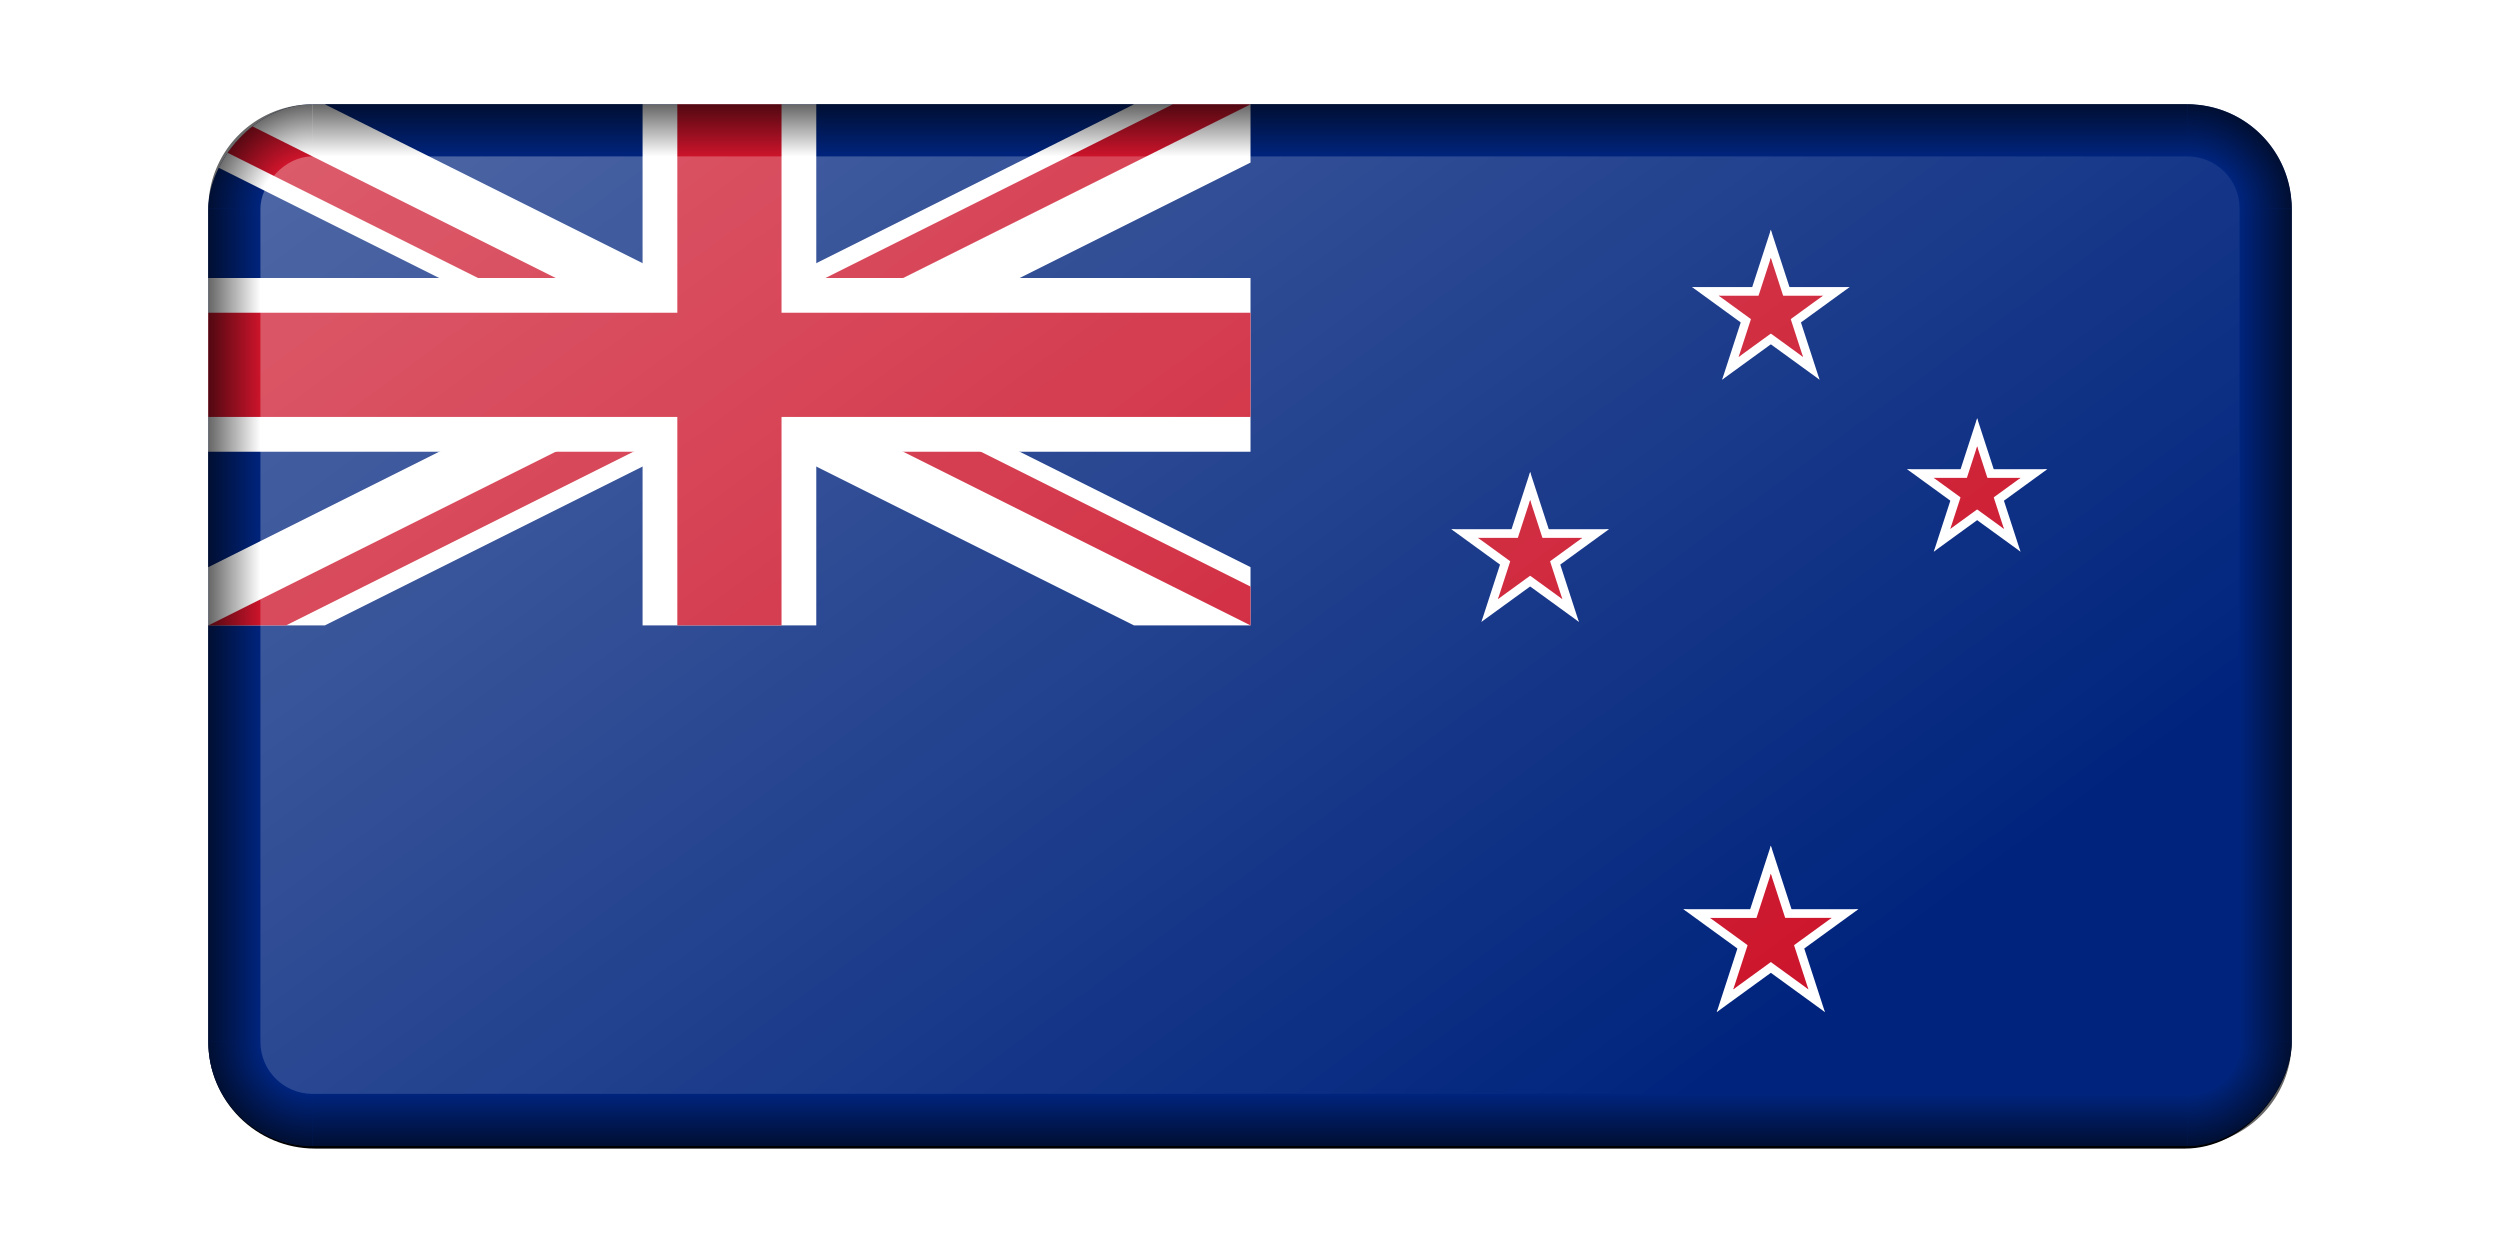 <?xml version="1.0" encoding="UTF-8"?>
<svg version="1.1" viewBox="0 0 960 481.15" xmlns="http://www.w3.org/2000/svg" xmlns:xlink="http://www.w3.org/1999/xlink">
<defs>
<linearGradient id="a">
<stop stop-opacity="0" offset="0"/>
<stop offset="1"/>
</linearGradient>
<linearGradient id="b">
<stop stop-opacity="0" offset="0"/>
<stop stop-opacity="0" offset=".5"/>
<stop offset="1"/>
</linearGradient>
<radialGradient id="g" cx="1070" cy="700" r="40" gradientTransform="matrix(-1 0 0 1 -170 -99.999)" gradientUnits="userSpaceOnUse" xlink:href="#b"/>
<linearGradient id="l" x1="780" x2="800" y1="373.33" y2="373.33" gradientTransform="translate(-2e3)" gradientUnits="userSpaceOnUse" xlink:href="#a"/>
<linearGradient id="k" x1="410" x2="410" y1="620" y2="640" gradientTransform="translate(-2e3)" gradientUnits="userSpaceOnUse" xlink:href="#a"/>
<radialGradient id="f" cx="1070" cy="700" r="40" gradientTransform="translate(-3030 -99.999)" gradientUnits="userSpaceOnUse" xlink:href="#b"/>
<linearGradient id="j" x1="780" x2="800" y1="373.33" y2="373.33" gradientTransform="translate(1200)" gradientUnits="userSpaceOnUse" xlink:href="#a"/>
<linearGradient id="i" x1="410" x2="410" y1="620" y2="640" gradientTransform="translate(-2e3 -880)" gradientUnits="userSpaceOnUse" xlink:href="#a"/>
<radialGradient id="e" cx="1070" cy="700" r="40" gradientTransform="matrix(-1 0 0 -1 -170 980)" gradientUnits="userSpaceOnUse" xlink:href="#b"/>
<radialGradient id="d" cx="1070" cy="700" r="40" gradientTransform="matrix(1 0 0 -1 -3030 980)" gradientUnits="userSpaceOnUse" xlink:href="#b"/>
<linearGradient id="h" x1="2050" x2="2560" y1="-120" y2="-630" gradientTransform="matrix(1 0 0 .735 -4e3 -164.49)" gradientUnits="userSpaceOnUse">
<stop stop-color="#fff" offset="0"/>
<stop stop-color="#fff" stop-opacity="0" offset="1"/>
</linearGradient>
<filter id="m" color-interpolation-filters="sRGB">
<feGaussianBlur result="blur" stdDeviation="2 2"/>
</filter>
<clipPath id="c">
<path d="m0 0h600v300h-600z"/>
</clipPath>
<clipPath id="o">
<path d="m0 0 300 150h-300zm300 0h300l-300 150zm0 150h300v150zm0 0v150h-300z"/>
</clipPath>
<clipPath id="n">
<rect transform="scale(1,-1)" y="-600" width="800" height="400" ry="40" fill="#d70000"/>
</clipPath>
</defs>
<g transform="translate(80 -41.096)">
<rect transform="matrix(1 0 0 -1 1e3 2)" x="-1e3" y="-480.15" width="800" height="400.96" ry="40.955" filter="url(#m)"/>
<g transform="translate(0 -118.85)" clip-path="url(#n)">
<rect y="200" width="800" height="400" fill="#00247d"/>
<path transform="matrix(.667 0 0 .667 0 200)" d="m0 0 600 300m-600 0 600-300" clip-path="url(#c)" stroke="#fff" stroke-width="60"/>
<path transform="matrix(.667 0 0 .667 0 200)" d="m0 0 600 300m-600 0 600-300" clip-path="url(#o)" stroke="#cc142b" stroke-width="40"/>
<path transform="matrix(.667 0 0 .667 0 200)" d="m300 0v300m-300-150h600" clip-path="url(#c)" stroke="#fff" stroke-width="100"/>
<path transform="matrix(.667 0 0 .667 0 200)" d="m300 0v300m-300-150h600" clip-path="url(#c)" stroke="#cc142b" stroke-width="60"/>
<path d="m600 270.17v15.133l30.267-15.133z" fill="#fff"/>
<path d="m605.78 287.96-8.895-12.243 33.381-5.547z" fill="#fff"/>
<g transform="matrix(-30.267 0 0 30.267 600 270.17)" fill="#fff">
<path d="m0 0v0.5l1-0.5z"/>
<path transform="matrix(.809 -.588 .588 .809 .191 .588)" d="m0 0v-0.5l1 0.5z"/>
</g>
<g transform="matrix(9.353 28.785 -28.785 9.353 609.35 276.96)" fill="#fff">
<path d="m0 0v0.5l1-0.5z"/>
<path transform="matrix(.809 -.588 .588 .809 .191 .588)" d="m0 0v-0.5l1 0.5z"/>
</g>
<g transform="matrix(9.353 -28.785 28.785 9.353 590.65 276.96)" fill="#fff">
<path d="m0 0v0.5l1-0.5z"/>
<path transform="matrix(.809 -.588 .588 .809 .191 .588)" d="m0 0v-0.5l1 0.5z"/>
</g>
<g transform="matrix(-9.353 28.785 28.785 9.353 590.65 276.96)" fill="#fff">
<path d="m0 0v0.5l1-0.5z"/>
<path transform="matrix(.809 -.588 .588 .809 .191 .588)" d="m0 0v-0.5l1 0.5z"/>
</g>
<path d="m600 273.5v10l20-10z" fill="#cc142b"/>
<path d="m603.82 285.26-5.878-8.09 22.058-3.666z" fill="#cc142b"/>
<g transform="matrix(-20 0 0 20 600 273.5)" fill="#cc142b">
<path d="m0 0v0.5l1-0.5z"/>
<path transform="matrix(.809 -.588 .588 .809 .191 .588)" d="m0 0v-0.5l1 0.5z"/>
</g>
<g transform="matrix(6.18 19.021 -19.021 6.18 606.18 277.99)" fill="#cc142b">
<path d="m0 0v0.5l1-0.5z"/>
<path transform="matrix(.809 -.588 .588 .809 .191 .588)" d="m0 0v-0.5l1 0.5z"/>
</g>
<g transform="matrix(6.18 -19.021 19.021 6.18 593.82 277.99)" fill="#cc142b">
<path d="m0 0v0.5l1-0.5z"/>
<path transform="matrix(.809 -.588 .588 .809 .191 .588)" d="m0 0v-0.5l1 0.5z"/>
</g>
<g transform="matrix(-6.18 19.021 19.021 6.18 593.82 277.99)" fill="#cc142b">
<path d="m0 0v0.5l1-0.5z"/>
<path transform="matrix(.809 -.588 .588 .809 .191 .588)" d="m0 0v-0.5l1 0.5z"/>
</g>
<path d="m679.22 340.11v13.467l26.933-13.467z" fill="#fff"/>
<path d="m684.37 355.95-7.915-10.895 29.705-4.936z" fill="#fff"/>
<g transform="matrix(-26.933 -4.2209e-8 -4.2209e-8 26.933 679.22 340.11)" fill="#fff">
<path d="m0 0v0.5l1-0.5z"/>
<path transform="matrix(.809 -.588 .588 .809 .191 .588)" d="m0 0v-0.5l1 0.5z"/>
</g>
<g transform="matrix(8.323 25.615 -25.615 8.323 687.54 346.16)" fill="#fff">
<path d="m0 0v0.5l1-0.5z"/>
<path transform="matrix(.809 -.588 .588 .809 .191 .588)" d="m0 0v-0.5l1 0.5z"/>
</g>
<g transform="matrix(8.323 -25.615 25.615 8.323 670.9 346.16)" fill="#fff">
<path d="m0 0v0.5l1-0.5z"/>
<path transform="matrix(.809 -.588 .588 .809 .191 .588)" d="m0 0v-0.5l1 0.5z"/>
</g>
<g transform="matrix(-8.323 25.615 25.615 8.323 670.9 346.16)" fill="#fff">
<path d="m0 0v0.5l1-0.5z"/>
<path transform="matrix(.809 -.588 .588 .809 .191 .588)" d="m0 0v-0.5l1 0.5z"/>
</g>
<path d="m679.22 343.45v8.333l16.667-8.333z" fill="#cc142b"/>
<path d="m682.4 353.25-4.898-6.742 18.382-3.055z" fill="#cc142b"/>
<g transform="matrix(-16.667 2.3196e-8 2.3196e-8 16.667 679.22 343.45)" fill="#cc142b">
<path d="m0 0v0.5l1-0.5z"/>
<path transform="matrix(.809 -.588 .588 .809 .191 .588)" d="m0 0v-0.5l1 0.5z"/>
</g>
<g transform="matrix(5.15 15.851 -15.851 5.15 684.37 347.19)" fill="#cc142b">
<path d="m0 0v0.5l1-0.5z"/>
<path transform="matrix(.809 -.588 .588 .809 .191 .588)" d="m0 0v-0.5l1 0.5z"/>
</g>
<g transform="matrix(5.15 -15.851 15.851 5.15 674.07 347.19)" fill="#cc142b">
<path d="m0 0v0.5l1-0.5z"/>
<path transform="matrix(.809 -.588 .588 .809 .191 .588)" d="m0 0v-0.5l1 0.5z"/>
</g>
<g transform="matrix(-5.15 15.851 15.851 5.15 674.07 347.19)" fill="#cc142b">
<path d="m0 0v0.5l1-0.5z"/>
<path transform="matrix(.809 -.588 .588 .809 .191 .588)" d="m0 0v-0.5l1 0.5z"/>
</g>
<path d="m507.57 363.16v15.133l30.267-15.133z" fill="#fff"/>
<path d="m513.36 380.95-8.895-12.243 33.381-5.547z" fill="#fff"/>
<g transform="matrix(-30.267 -7.4682e-8 -7.4682e-8 30.267 507.57 363.16)" fill="#fff">
<path d="m0 0v0.5l1-0.5z"/>
<path transform="matrix(.809 -.588 .588 .809 .191 .588)" d="m0 0v-0.5l1 0.5z"/>
</g>
<g transform="matrix(9.353 28.785 -28.785 9.353 516.93 369.95)" fill="#fff">
<path d="m0 0v0.5l1-0.5z"/>
<path transform="matrix(.809 -.588 .588 .809 .191 .588)" d="m0 0v-0.5l1 0.5z"/>
</g>
<g transform="matrix(9.353 -28.785 28.785 9.353 498.22 369.95)" fill="#fff">
<path d="m0 0v0.5l1-0.5z"/>
<path transform="matrix(.809 -.588 .588 .809 .191 .588)" d="m0 0v-0.5l1 0.5z"/>
</g>
<g transform="matrix(-9.353 28.785 28.785 9.353 498.22 369.95)" fill="#fff">
<path d="m0 0v0.5l1-0.5z"/>
<path transform="matrix(.809 -.588 .588 .809 .191 .588)" d="m0 0v-0.5l1 0.5z"/>
</g>
<path d="m507.57 366.49v10l20-10z" fill="#cc142b"/>
<path d="m511.39 378.25-5.878-8.09 22.058-3.666z" fill="#cc142b"/>
<g transform="matrix(-20 0 0 20 507.57 366.49)" fill="#cc142b">
<path d="m0 0v0.5l1-0.5z"/>
<path transform="matrix(.809 -.588 .588 .809 .191 .588)" d="m0 0v-0.5l1 0.5z"/>
</g>
<g transform="matrix(6.18 19.021 -19.021 6.18 513.76 370.98)" fill="#cc142b">
<path d="m0 0v0.5l1-0.5z"/>
<path transform="matrix(.809 -.588 .588 .809 .191 .588)" d="m0 0v-0.5l1 0.5z"/>
</g>
<g transform="matrix(6.18 -19.021 19.021 6.18 501.39 370.98)" fill="#cc142b">
<path d="m0 0v0.5l1-0.5z"/>
<path transform="matrix(.809 -.588 .588 .809 .191 .588)" d="m0 0v-0.5l1 0.5z"/>
</g>
<g transform="matrix(-6.18 19.021 19.021 6.18 501.39 370.98)" fill="#cc142b">
<path d="m0 0v0.5l1-0.5z"/>
<path transform="matrix(.809 -.588 .588 .809 .191 .588)" d="m0 0v-0.5l1 0.5z"/>
</g>
<path d="m600 509.08v16.8l33.6-16.8z" fill="#fff"/>
<path d="m606.42 528.83-9.875-13.591 37.058-6.158z" fill="#fff"/>
<g transform="matrix(-33.6 0 0 33.6 600 509.08)" fill="#fff">
<path d="m0 0v0.5l1-0.5z"/>
<path transform="matrix(.809 -.588 .588 .809 .191 .588)" d="m0 0v-0.5l1 0.5z"/>
</g>
<g transform="matrix(10.383 31.955 -31.955 10.383 610.38 516.63)" fill="#fff">
<path d="m0 0v0.5l1-0.5z"/>
<path transform="matrix(.809 -.588 .588 .809 .191 .588)" d="m0 0v-0.5l1 0.5z"/>
</g>
<g transform="matrix(10.383 -31.955 31.955 10.383 589.62 516.63)" fill="#fff">
<path d="m0 0v0.5l1-0.5z"/>
<path transform="matrix(.809 -.588 .588 .809 .191 .588)" d="m0 0v-0.5l1 0.5z"/>
</g>
<g transform="matrix(-10.383 31.955 31.955 10.383 589.62 516.63)" fill="#fff">
<path d="m0 0v0.5l1-0.5z"/>
<path transform="matrix(.809 -.588 .588 .809 .191 .588)" d="m0 0v-0.5l1 0.5z"/>
</g>
<path d="m600 512.42v11.667l23.333-11.667z" fill="#cc142b"/>
<path d="m604.46 526.13-6.857-9.438 25.735-4.277z" fill="#cc142b"/>
<g transform="matrix(-23.333 0 0 23.333 600 512.42)" fill="#cc142b">
<path d="m0 0v0.5l1-0.5z"/>
<path transform="matrix(.809 -.588 .588 .809 .191 .588)" d="m0 0v-0.5l1 0.5z"/>
</g>
<g transform="matrix(7.21 22.191 -22.191 7.21 607.21 517.66)" fill="#cc142b">
<path d="m0 0v0.5l1-0.5z"/>
<path transform="matrix(.809 -.588 .588 .809 .191 .588)" d="m0 0v-0.5l1 0.5z"/>
</g>
<g transform="matrix(7.21 -22.191 22.191 7.21 592.79 517.66)" fill="#cc142b">
<path d="m0 0v0.5l1-0.5z"/>
<path transform="matrix(.809 -.588 .588 .809 .191 .588)" d="m0 0v-0.5l1 0.5z"/>
</g>
<g transform="matrix(-7.21 22.191 22.191 7.21 592.79 517.66)" fill="#cc142b">
<path d="m0 0v0.5l1-0.5z"/>
<path transform="matrix(.809 -.588 .588 .809 .191 .588)" d="m0 0v-0.5l1 0.5z"/>
</g>
</g>
<g transform="translate(2e3 -158.85)">
<path d="m-1200 600a40 40 0 0 1-40 40v-20a20 20 0 0 0 20-20h20z" fill="url(#g)" opacity=".603"/>
<rect x="-1220" y="280" width="20.001" height="320" ry="0" fill="url(#l)" opacity=".603"/>
<rect x="-1960" y="620" width="720" height="20" fill="url(#k)" opacity=".603"/>
<path d="m-2e3 600a40 40 0 0 0 40 40v-20a20 20 0 0 1-20-20h-20z" fill="url(#f)" opacity=".603"/>
<rect transform="scale(-1,1)" x="1980" y="280" width="19.999" height="320" ry="0" fill="url(#j)" opacity=".603"/>
<rect transform="scale(1,-1)" x="-1960" y="-260" width="720" height="20" fill="url(#i)" opacity=".603"/>
<path d="m-1200 280a40 40 0 0 0-40-40v20a20 20 0 0 1 20 20h20z" fill="url(#e)" opacity=".603"/>
<path d="m-2e3 280a40 40 0 0 1 40-40v20a20 20 0 0 0-20 20h-20z" fill="url(#d)" opacity=".603"/>
<rect transform="scale(1,-1)" x="-1980" y="-620" width="760" height="360" ry="20" fill="url(#h)" opacity=".3"/>
</g>
</g>
</svg>
